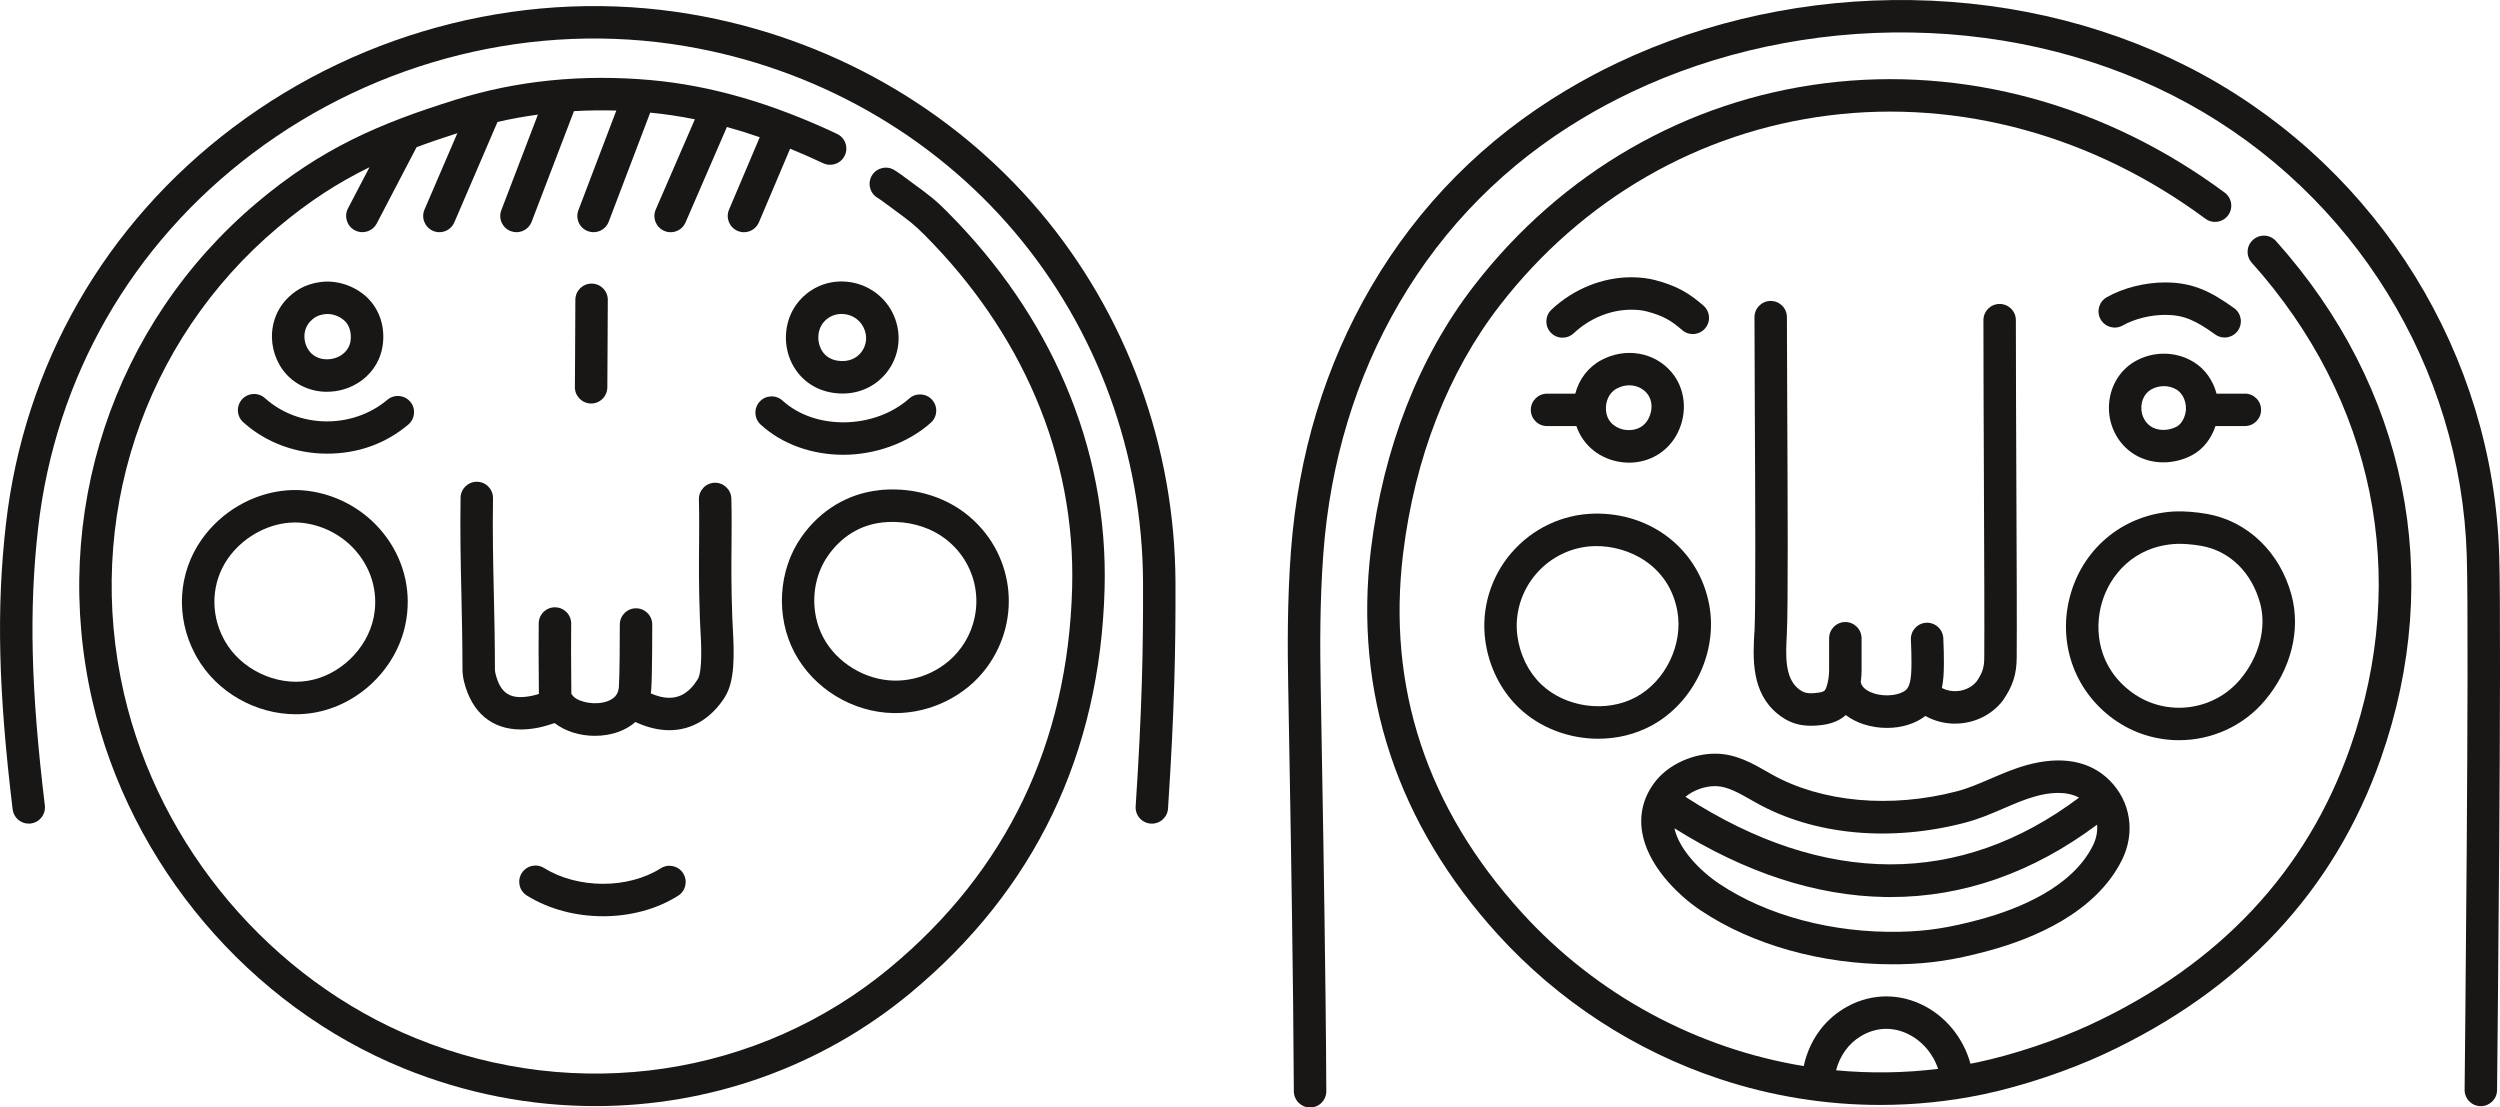 <?xml version="1.0" encoding="UTF-8"?><svg id="Ebene_1" xmlns="http://www.w3.org/2000/svg" viewBox="0 0 755.31 334.59"><defs><style>.cls-1{fill:#181716;stroke-width:0px;}</style></defs><path class="cls-1" d="M513.94,275.13c15.46,10.35,36.43,16.21,57.87,16.21.78,0,1.57,0,2.35-.02,9.01-.18,16.44-1.31,26.49-4.03,14.09-3.81,32.55-11.66,40.42-27.42,4.13-8.26,2.68-17.72-3.71-24.1-5.93-5.93-14.61-7.52-25.09-4.6-3.84,1.07-7.41,2.61-10.85,4.09-3.48,1.5-6.76,2.91-10.15,3.8-19.99,5.24-40.9,3.34-55.93-5.07-.51-.28-1.02-.58-1.54-.88-4.31-2.47-9.21-5.26-15.12-5.4-6.94-.16-14.27,3.1-18.33,8.11-3.63,4.47-5.1,9.75-4.27,15.27,1.49,9.91,10.2,18.92,17.85,24.05ZM632.31,255.48h0c-6.25,12.51-22.06,19.05-34.22,22.34-9.22,2.49-15.98,3.53-24.13,3.69-20.29.42-40.18-4.89-54.57-14.53-5.89-3.94-12.21-10.57-13.49-16.73,21.38,13.42,42.79,20.41,63.68,20.76.55,0,1.09.01,1.64.01,21.93,0,42.89-7.35,62.35-21.86.2,2.05-.21,4.2-1.26,6.31ZM518.46,237.51c3.44.08,7.02,2.13,10.49,4.11.54.31,1.08.62,1.62.92,17.45,9.76,40.48,11.95,63.2,5.99,4.1-1.08,7.89-2.7,11.54-4.28,3.29-1.42,6.4-2.76,9.61-3.65,3.98-1.11,9.18-1.79,13.21.38-35.87,26.96-76.95,26.89-118.92-.24,2.31-1.95,5.79-3.24,8.98-3.24.09,0,.18,0,.27,0Z"/><path class="cls-1" d="M530.03,191.06c-.42,7.67-1.01,18.17,7.13,24.69,3.03,2.43,6.08,3.52,9.97,3.52.53,0,1.09-.02,1.65-.06,2.9-.21,6.19-.77,8.88-3.17,1.52,1.16,3.33,2.1,5.38,2.77,2.3.75,4.7,1.11,7.06,1.11,4.4,0,8.6-1.27,11.59-3.61,2.7,1.5,5.77,2.32,8.95,2.32.53,0,1.07-.02,1.6-.07,5.16-.44,9.85-2.96,12.86-6.91.05-.07.1-.14.15-.21,2.86-4.19,3.99-7.72,4.04-12.57.08-9.15,0-30.25-.1-52.6-.07-17.52-.15-35.64-.15-49.54,0-2.71-2.19-4.9-4.9-4.9s-4.9,2.19-4.9,4.9c0,13.93.08,32.06.15,49.58.09,22.31.18,43.39.1,52.47-.03,2.88-.53,4.47-2.25,7.02-1.34,1.7-3.46,2.79-5.83,2.99-1.68.14-3.32-.2-4.73-.93.24-1.09.4-2.27.49-3.53.32-4.42-.04-11.26-.05-11.55-.14-2.7-2.47-4.78-5.15-4.64-2.7.14-4.78,2.45-4.64,5.15,0,.06.34,6.53.07,10.33-.17,2.39-.68,3.99-1.5,4.77-1.63,1.53-5.95,2.33-9.81,1.08-1.3-.42-3.54-1.43-3.91-3.38,0-.01,0-.02,0-.04.25-1.86.26-3.35.25-3.9v-9.32c-.02-2.71-2.21-4.9-4.91-4.9h0c-2.71,0-4.9,2.2-4.9,4.91v9.38c.04,2.26-.56,5.55-1.36,6.4-.24.26-.84.62-3.14.79-2.23.16-3.3-.14-4.79-1.33-4.2-3.37-3.82-10.34-3.48-16.5v-.2c.41-7.31.25-40.98.12-68.04-.05-11.34-.1-21.14-.1-27.52,0-2.71-2.19-4.9-4.9-4.9s-4.9,2.19-4.9,4.9c0,6.4.05,16.21.1,27.57.13,26.92.29,60.43-.09,67.45v.19Z"/><path class="cls-1" d="M684.36,211.54c7.84-9.36,10.81-21.24,7.95-31.8-3.51-12.96-13.32-22.35-25.6-24.49-3.33-.58-7.04-.86-9.69-.73h0c-14.85.76-27.15,10.45-31.36,24.68-4.25,14.4.81,29.34,12.9,38.06,5.94,4.29,12.87,6.37,19.76,6.37,9.74,0,19.39-4.15,26.04-12.09ZM644.29,209.32c-10.52-7.59-11.66-19.1-9.23-27.34,2.39-8.11,9.55-17,22.46-17.66,1.9-.1,4.92.14,7.5.59,8.62,1.51,15.28,8.01,17.83,17.4,1.99,7.35-.31,16.13-6.01,22.93-8.07,9.63-22.37,11.42-32.55,4.07Z"/><path class="cls-1" d="M456.63,167.03c-6.28,7.32-9.16,16.94-7.9,26.38,1.06,7.95,4.68,15.22,10.2,20.47,6.4,6.1,15.19,9.31,23.95,9.31,5.57,0,11.14-1.3,16.08-3.97,12.72-6.88,20.06-22.2,17.45-36.42-3.05-16.6-17.37-27.98-34.76-27.62-9.6.19-18.71,4.51-25.01,11.85ZM464.07,173.42c4.48-5.22,10.96-8.3,17.77-8.43,10.24-.19,22.4,5.84,24.92,19.58,1.84,10-3.52,21.19-12.47,26.03-8.95,4.84-21.24,3.2-28.61-3.81-3.9-3.72-6.47-8.92-7.24-14.66-.89-6.68,1.16-13.5,5.62-18.7Z"/><path class="cls-1" d="M755.06,167.6c-1.82-60.21-36.08-115.76-89.41-144.98C639.58,8.34,609.13.53,577.57.03c-31.05-.49-61.77,6.07-88.93,18.97-5.27,2.5-10.45,5.27-15.4,8.23-24.71,14.75-44.54,34.72-58.95,59.36-13.92,23.8-22.08,50.69-24.27,79.94-1.12,14.93-1.03,29.61-.82,40.73.55,30.3,1.11,62.83,1.48,95.46.09,7.91.17,18.26.22,27,.01,2.7,2.21,4.88,4.9,4.88h.03c2.71-.01,4.89-2.22,4.88-4.93-.04-8.76-.13-19.13-.22-27.06-.37-32.66-.93-65.21-1.48-95.53-.2-10.91-.29-25.29.8-39.82,2.07-27.75,9.8-53.22,22.95-75.72,13.57-23.2,32.24-42.01,55.51-55.9,4.69-2.8,9.59-5.42,14.58-7.79,25.8-12.26,55.04-18.5,84.57-18.03,29.96.47,58.85,7.87,83.53,21.39,50.29,27.55,82.6,79.92,84.32,136.68.79,26.28-.64,160.01-.65,161.36-.03,2.71,2.14,4.93,4.85,4.95h.05c2.68,0,4.87-2.16,4.9-4.85.06-5.51,1.45-135.28.65-161.76Z"/><path class="cls-1" d="M680.69,72.45c-2.02,1.81-2.19,4.91-.38,6.92,37.06,41.37,47.9,94.75,29.76,146.44-13.11,37.44-39.5,65.6-78.43,83.71-10.29,4.79-23.46,9.18-34.37,11.47-.65.14-1.3.25-1.95.38-2.13-7.85-7.64-14.57-14.96-17.98-7.65-3.57-16.19-3.06-23.42,1.4-6.16,3.79-10.38,9.9-11.99,17.3-32.15-5.28-62.44-21.36-85.19-46.39-28.71-31.58-40.77-68.1-35.84-108.54,3.52-28.85,13.62-54.75,29.23-74.91,24.84-32.09,60.16-52.47,99.47-57.38,39.48-4.94,79.85,6.15,113.68,31.21,2.18,1.61,5.25,1.15,6.86-1.02,1.61-2.18,1.15-5.25-1.02-6.86-35.86-26.57-78.74-38.31-120.73-33.06-41.91,5.24-79.56,26.94-106.01,61.11-16.69,21.56-27.48,49.13-31.21,79.73-2.63,21.59-.65,42.51,5.9,62.16,6.45,19.37,17.36,37.6,32.42,54.16,18.27,20.1,41.47,35.21,67.08,43.7,15.72,5.21,32.11,7.83,48.48,7.83,10.47,0,20.94-1.07,31.23-3.23,11.59-2.43,25.57-7.1,36.49-12.18,41.42-19.27,69.53-49.34,83.55-89.36,19.36-55.17,7.81-112.11-31.71-156.23-1.81-2.02-4.91-2.19-6.92-.38ZM554.72,323.36c1.16-4.4,3.72-7.99,7.35-10.22,4.44-2.74,9.47-3.04,14.14-.86,4.4,2.05,7.79,5.98,9.34,10.65-10.29,1.27-20.62,1.4-30.83.43Z"/><path class="cls-1" d="M678.22,118.93h-8.55c-1.05-4.01-3.5-7.48-6.96-9.59-5.44-3.32-12.51-3.31-18,.03-4.57,2.78-7.39,7.79-7.55,13.4-.18,6.35,3.23,12.27,8.7,15.09.23.12.45.23.69.33,2.2,1,4.62,1.5,7.06,1.5,2.91,0,5.87-.71,8.56-2.11,3.66-1.9,6.01-5.34,7.18-8.86h8.88c2.71,0,4.9-2.19,4.9-4.9s-2.19-4.9-4.9-4.9ZM660.43,123.61c-.07,2.18-1.29,4.5-2.79,5.28-2.27,1.18-4.97,1.32-7.04.38-.09-.04-.18-.08-.26-.13-2.13-1.1-3.46-3.49-3.39-6.09.06-2.28,1.13-4.26,2.84-5.3,1.19-.72,2.58-1.09,3.96-1.09s2.7.35,3.84,1.05c1.8,1.1,2.91,3.41,2.83,5.9h0Z"/><path class="cls-1" d="M462.49,123.83c0,2.71,2.19,4.9,4.9,4.9h8.87c1.81,5.32,6.27,9.37,12.15,10.64,1.27.27,2.54.41,3.78.41,6.26,0,11.9-3.38,14.71-9.09,3.02-6.14,2.28-13.3-1.88-18.23-5.12-6.06-13.83-7.59-21.17-3.7-3.99,2.11-6.79,5.8-7.92,10.18h-8.54c-2.71,0-4.9,2.19-4.9,4.9ZM488.44,117.41c3.77-2,7.36-.69,9.1,1.36,1.68,1.99,1.9,4.89.57,7.58-1.66,3.39-5.15,3.96-7.63,3.43-1.2-.26-5.13-1.47-5.29-6.18-.07-2.13.75-4.87,3.25-6.2Z"/><path class="cls-1" d="M314.08,63.84c-26.57-31.42-64.01-52.57-105.43-59.57-48.11-8.13-98.44,4.32-138.1,34.15C31.68,67.66,7.26,110.28,1.78,158.43c-2.88,25.32-2.29,50.26,2.04,86.1.3,2.49,2.42,4.31,4.86,4.31.2,0,.39-.01.59-.04,2.69-.32,4.6-2.77,4.28-5.45-4.23-35.03-4.82-59.32-2.03-83.82,5.17-45.45,28.23-85.68,64.93-113.29C113.96,18.03,161.55,6.25,207.02,13.93c39.14,6.62,74.5,26.59,99.58,56.24,24.85,29.39,38.61,67.01,38.74,105.93.06,19.76-.29,37.95-2.23,67.52-.18,2.7,1.87,5.04,4.57,5.21,2.72.18,5.04-1.87,5.21-4.57,1.96-29.85,2.31-48.23,2.25-68.2-.14-41.23-14.72-81.08-41.06-112.23Z"/><path class="cls-1" d="M286.29,64.08c-3.76-3.78-5.62-5.14-10.58-8.78-1.01-.74-2.16-1.59-3.5-2.58-.36-.27-.68-.48-1.12-.77-.2-.13-.44-.28-.74-.48-2.25-1.5-5.3-.89-6.8,1.36-1.5,2.25-.89,5.3,1.36,6.8.35.23.62.41.85.55.25.16.42.27.62.42,1.35,1,2.51,1.85,3.53,2.6,4.76,3.5,6.2,4.55,9.43,7.79,14.61,14.68,25.87,31.11,33.47,48.84,7.92,18.48,11.66,37.95,11.11,57.88-1.29,46.82-19.79,85.39-54.99,114.64-39.67,32.97-94.55,41.15-143.23,21.36-43.73-17.78-77.53-57.68-88.23-104.12-12.1-52.55,5.71-106.53,46.49-140.88,9.37-7.9,18.25-13.58,27.67-18.18l-6.5,12.44c-1.25,2.4-.32,5.36,2.08,6.61.72.38,1.5.56,2.27.56,1.77,0,3.47-.96,4.35-2.63l12.03-23.04c3.93-1.47,8.02-2.86,12.32-4.23l-9.92,23.07c-1.07,2.49.08,5.37,2.57,6.44.63.27,1.29.4,1.93.4,1.9,0,3.71-1.11,4.51-2.97l12.96-30.15c.03-.06.04-.12.07-.18,4.01-.93,8.09-1.66,12.22-2.22l-11.05,28.87c-.97,2.53.3,5.36,2.83,6.33.58.22,1.17.32,1.75.32,1.97,0,3.83-1.2,4.58-3.15l12.62-32.99c.05-.14.1-.29.14-.43,4.23-.24,8.5-.3,12.82-.18l-11.46,30.11c-.96,2.53.31,5.36,2.84,6.32.57.22,1.16.32,1.74.32,1.98,0,3.84-1.2,4.58-3.16l12.5-32.85s.02-.08.04-.11c4.46.43,8.95,1.1,13.49,2.02l-11.82,27.25c-1.08,2.48.06,5.37,2.55,6.45.63.28,1.3.41,1.95.41,1.89,0,3.7-1.1,4.5-2.95l12.5-28.84c3.27.9,6.58,1.93,9.92,3.09l-9.28,21.88c-1.06,2.49.11,5.37,2.6,6.43.62.26,1.27.39,1.91.39,1.91,0,3.72-1.12,4.52-2.99l9.43-22.24c3.29,1.34,6.62,2.81,10,4.39,2.45,1.15,5.37.1,6.52-2.35,1.15-2.45.1-5.37-2.35-6.52-19.77-9.31-38.17-14.62-56.24-16.25-20.58-1.85-40.37.12-58.83,5.88-23.33,7.27-40.65,14.7-60.19,31.15C34.05,97.95,14.99,155.65,27.92,211.8c11.4,49.5,47.45,92.04,94.09,111,18.78,7.64,38.42,11.38,57.86,11.38,34.42,0,68.19-11.72,95.32-34.27,37.46-31.13,57.15-72.15,58.53-121.91.59-21.36-3.41-42.22-11.9-62.01-8.09-18.88-20.05-36.34-35.54-51.9Z"/><path class="cls-1" d="M123.95,121.37c-1.75-2.07-4.84-2.33-6.91-.59-10.56,8.9-26.81,8.68-36.99-.49-2.01-1.81-5.11-1.65-6.92.36-1.81,2.01-1.65,5.11.36,6.92,7.02,6.32,16.16,9.49,25.32,9.49s17.59-2.92,24.55-8.79c2.07-1.74,2.33-4.84.59-6.91Z"/><path class="cls-1" d="M199.63,262.33c-9.91,6.29-25.07,6.25-35.27-.09-2.3-1.43-5.32-.72-6.75,1.58-1.43,2.3-.72,5.32,1.58,6.75,6.71,4.17,14.88,6.25,23.01,6.25s16.16-2.07,22.69-6.21c2.29-1.45,2.96-4.48,1.51-6.77-1.45-2.28-4.48-2.96-6.77-1.51Z"/><path class="cls-1" d="M219.02,210.54c3.01-4.72,2.84-12.62,2.37-20.99-.06-1.05-.11-2-.14-2.81-.35-9.8-.29-16.03-.24-22.06.04-4.46.08-8.68-.05-14.04-.06-2.71-2.33-4.85-5.01-4.79-2.71.06-4.85,2.31-4.79,5.01.12,5.21.08,9.34.05,13.73-.05,6.13-.11,12.48.25,22.49.03.87.09,1.89.15,3.02.21,3.81.72,12.72-.84,15.17-2.29,3.6-6.2,7.74-14.15,4.22.06-.41.11-.82.14-1.24.31-4.25.3-18.94.3-19.57,0-2.71-2.2-4.9-4.9-4.9h0c-2.71,0-4.9,2.2-4.9,4.9,0,4.15-.05,15.62-.28,18.86-.1,1.33-.55,3.22-3.35,4.28-3.63,1.38-8.55.38-10.34-1.36-.16-.17-.43-.5-.67-.81,0-1.34-.02-2.79-.03-4.29-.04-5.79-.1-12.36-.02-16.89.05-2.71-2.11-4.94-4.82-4.99-2.73-.06-4.94,2.11-4.99,4.82-.08,4.66-.03,11.29.02,17.14.01,1.48.02,2.9.03,4.22-.7.21-1.37.4-2.02.54-6.48,1.34-9.59-.53-11.09-6.69-.11-.46-.17-.95-.17-1.44-.01-8.64-.18-16.06-.34-23.24-.21-9.27-.4-18.03-.24-28.3.04-2.71-2.12-4.94-4.82-4.98-.03,0-.05,0-.08,0-2.67,0-4.86,2.14-4.9,4.83-.16,10.45.03,19.3.24,28.67.16,7.13.32,14.5.34,23.04,0,1.27.15,2.53.45,3.76,2.31,9.44,8.45,14.54,17.21,14.54,1.7,0,3.5-.19,5.4-.58,1.62-.34,3.11-.82,4.55-1.28.08-.02.15-.05.23-.07,3.19,2.49,7.66,3.85,12.18,3.85,2.52,0,5.05-.42,7.37-1.3,1.86-.71,3.49-1.68,4.85-2.88,3.54,1.65,6.99,2.48,10.26,2.48,6.68,0,12.58-3.42,16.82-10.07Z"/><path class="cls-1" d="M274.72,120.39c-10.55,9.34-28.44,9.65-38.28.65-2-1.83-5.1-1.69-6.93.31-1.83,2-1.69,5.1.31,6.93,6.67,6.09,15.75,9.12,24.96,9.12s19.16-3.23,26.43-9.67c2.03-1.79,2.21-4.89.42-6.92-1.79-2.03-4.89-2.21-6.92-.42Z"/><path class="cls-1" d="M178.59,121.91c2.7,0,4.89-2.18,4.9-4.88.02-3.41.04-6.66.06-9.84.04-5.59.08-10.86.08-16.61,0-2.71-2.19-4.9-4.9-4.9s-4.9,2.19-4.9,4.9c0,5.71-.04,10.97-.08,16.53-.02,3.19-.05,6.45-.06,9.87-.01,2.71,2.17,4.91,4.88,4.93h.02Z"/><path class="cls-1" d="M98.79,118.36c.82,0,1.64-.06,2.47-.17,6.25-.88,11.44-4.92,13.53-10.55.33-.88.57-1.79.74-2.72,1.02-5.81-.77-11.49-4.79-15.21-3.73-3.45-9.1-5.17-14-4.49-2.32.32-4.33.98-6.15,2.01,0,0,0,0,0,0-1.51.86-3.03,2.08-4.27,3.44-1.98,2.19-3.33,4.92-3.88,7.91-.85,4.61.26,9.43,3.04,13.23,3.06,4.16,8.01,6.56,13.31,6.56ZM92.08,100.37c.22-1.18.75-2.28,1.5-3.11.54-.59,1.22-1.15,1.83-1.5.74-.42,1.6-.69,2.68-.84,2.04-.28,4.39.49,5.99,1.97,1.54,1.42,2.22,3.85,1.79,6.33-.06.34-.15.68-.27,1-.85,2.28-2.98,3.88-5.69,4.26-2.67.37-5.11-.55-6.52-2.48-1.18-1.6-1.66-3.71-1.31-5.63Z"/><path class="cls-1" d="M256.78,85.23c-5.48-.8-10.81.99-14.62,4.91-.89.92-1.68,1.94-2.34,3.05-2.55,4.27-3.08,9.69-1.44,14.49,1.58,4.61,5.02,8.25,9.45,9.98,1.23.48,2.55.83,3.92,1.03.94.14,1.88.21,2.8.21,5.58,0,10.63-2.53,13.85-7.05,3.67-5.16,4.1-11.9,1.13-17.61-2.53-4.84-7.29-8.21-12.74-9.01ZM260.4,106.16c-1.59,2.24-4.23,3.27-7.23,2.83-.64-.09-1.24-.25-1.78-.46-2.38-.93-3.37-2.92-3.74-4.03-.72-2.11-.51-4.47.58-6.29,0,0,0,0,0,0,.27-.45.58-.86.94-1.23,1.35-1.38,3.15-2.13,5.08-2.13.36,0,.73.03,1.1.08,2.39.35,4.38,1.75,5.47,3.85,1.28,2.45,1.12,5.22-.43,7.39Z"/><path class="cls-1" d="M265.54,148.11c-9.43,1.03-17.75,6.05-23.42,14.15-7.02,10.02-7.84,24.07-2.05,34.96,5.76,10.83,17.47,17.98,29.85,18.22.21,0,.43,0,.64,0,10.72,0,21.21-5.21,27.5-13.69,11.01-14.86,8.22-35.34-6.35-46.63-5.69-4.41-13.07-6.98-20.77-7.23-1.8-.06-3.62.01-5.4.2ZM290.2,195.91c-4.56,6.15-12.25,9.87-20.08,9.72-8.74-.17-17.33-5.4-21.38-13.02-4.11-7.72-3.54-17.66,1.42-24.73,4.09-5.83,9.78-9.3,16.45-10.03,1.02-.11,2.06-.17,3.1-.17.31,0,.62,0,.93.02,5.65.18,11.01,2.02,15.09,5.18,10.32,7.99,12.29,22.51,4.48,33.04Z"/><path class="cls-1" d="M92.8,148.27c-2.03-.25-4.11-.29-6.17-.12-10.15.82-19.78,6.39-25.74,14.89-7.11,10.13-7.88,23.34-2.01,34.47.19.36.39.72.59,1.07,6.03,10.59,17.83,17.21,29.89,17.21,1.7,0,3.42-.13,5.12-.4,13.73-2.19,25.26-13.25,28.03-26.88,1.86-9.15-.14-18.4-5.64-26.04-5.64-7.84-14.41-13.02-24.05-14.2ZM112.89,186.55c-1.94,9.56-10.34,17.61-19.97,19.15-9.63,1.54-20.12-3.5-24.94-11.97-.15-.26-.29-.53-.43-.79-4.15-7.87-3.62-17.16,1.36-24.27,4.25-6.05,11.34-10.17,18.51-10.75.57-.05,1.13-.07,1.7-.07.84,0,1.67.05,2.49.15,6.94.85,13.24,4.57,17.29,10.2,3.88,5.4,5.3,11.92,3.99,18.36Z"/><path class="cls-1" d="M472.09,102.02c1.21,0,2.41-.44,3.36-1.33,4.81-4.53,11.14-7.12,17.39-7.12h.07c1.78,0,3.3.18,4.66.53,5.04,1.31,7.45,2.86,10.66,5.63,2.05,1.77,5.14,1.55,6.91-.5,1.77-2.05,1.55-5.14-.5-6.91-4.09-3.54-7.79-5.93-14.6-7.7-2.17-.56-4.49-.84-7.1-.85h-.1c-8.72,0-17.5,3.56-24.11,9.79-1.97,1.86-2.06,4.96-.21,6.93.96,1.02,2.27,1.54,3.57,1.54Z"/><path class="cls-1" d="M674.97,93.09c-7.03-5.03-12.43-7.76-20.83-7.76-6.12,0-12.72,1.67-17.65,4.48-2.35,1.34-3.18,4.33-1.84,6.68s4.33,3.18,6.68,1.84c3.47-1.97,8.38-3.2,12.81-3.2,5.86,0,9.4,1.83,15.12,5.92.86.62,1.86.92,2.85.92,1.53,0,3.03-.71,3.99-2.05,1.58-2.2,1.07-5.26-1.13-6.84Z"/></svg>